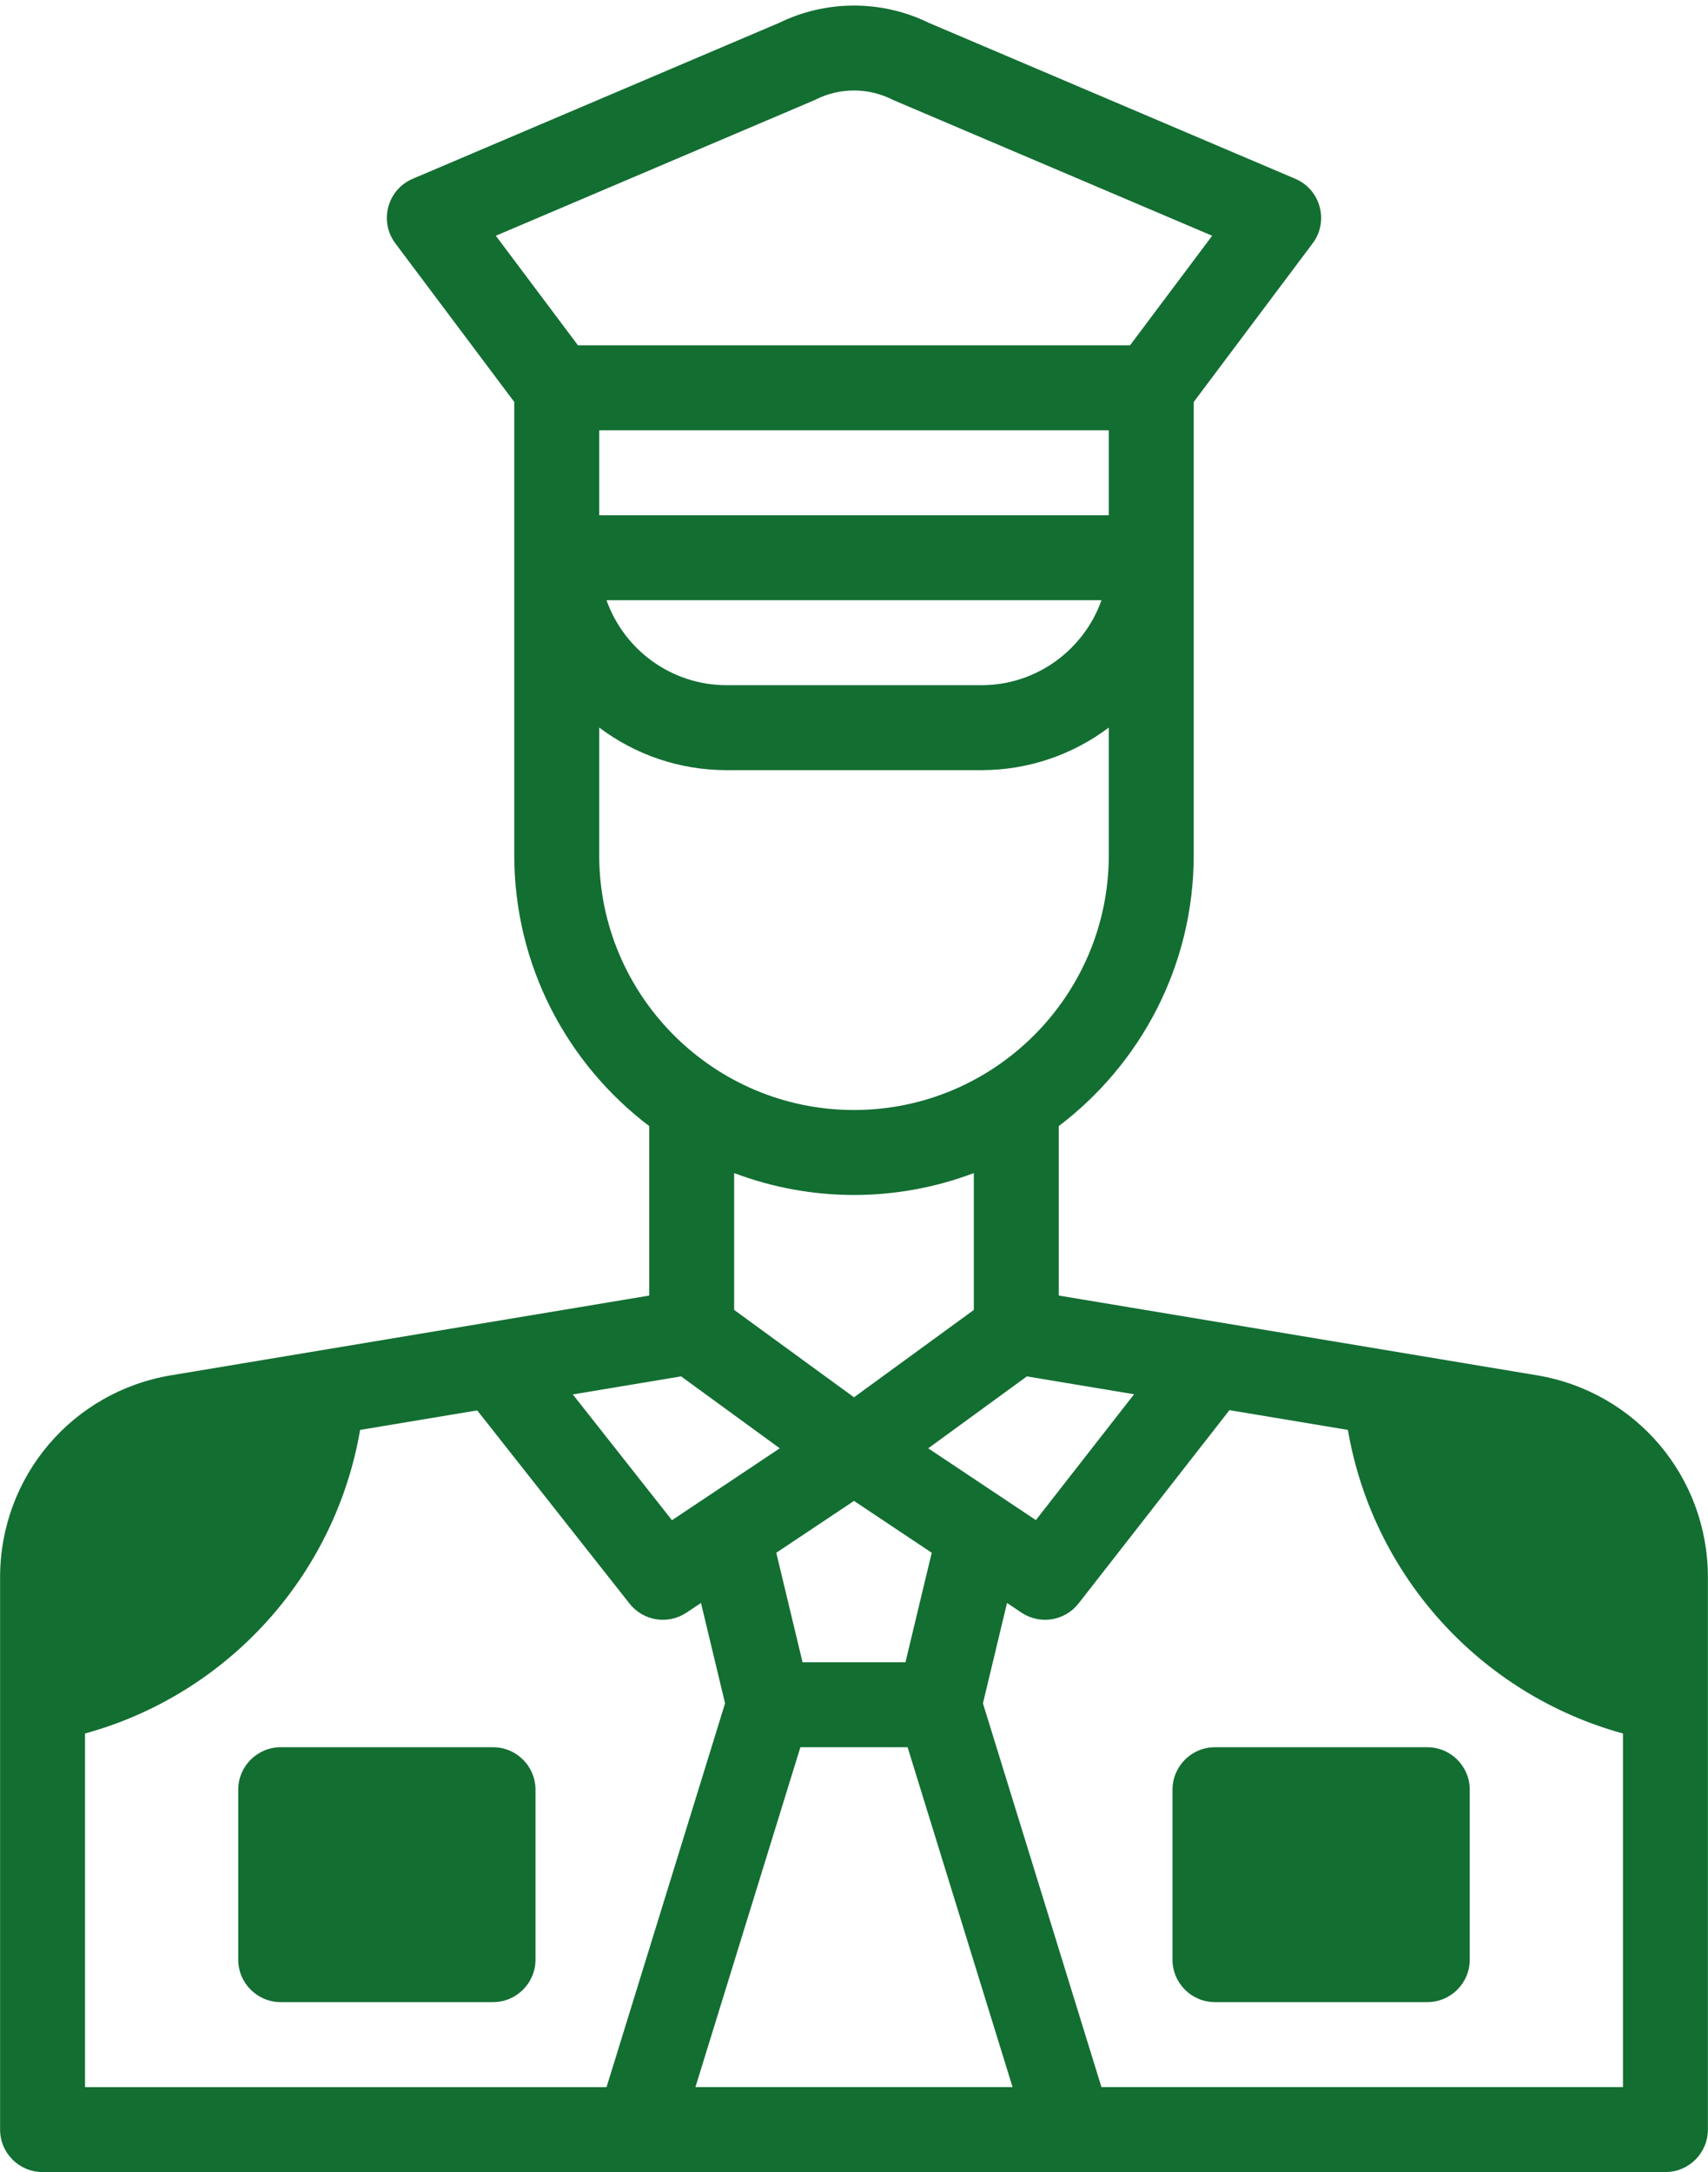 <?xml version="1.0" encoding="UTF-8" standalone="no"?><svg xmlns="http://www.w3.org/2000/svg" xmlns:xlink="http://www.w3.org/1999/xlink" fill="#136e32" height="511.3" preserveAspectRatio="xMidYMid meet" version="1" viewBox="54.9 -0.3 402.2 511.3" width="402.2" zoomAndPan="magnify"><g><g id="change1_1"><path d="M457.076,370.989c0-23.667-16.943-43.668-40.289-47.56c-10.911-1.818-98.963-16.494-112.568-18.762 v-39.895c19.291-14.62,31.78-37.768,31.78-63.784V94.322l28-37.333c3.895-5.193,1.878-12.665-4.086-15.202L273.591,5.065 c-11.041-5.404-24.145-5.404-35.186,0l-86.321,36.722c-5.974,2.541-7.975,10.018-4.086,15.202l28,37.333v106.667 c0,26.016,12.489,49.164,31.78,63.784v39.895c-13.721,2.287-103.243,17.208-112.568,18.762 c-23.346,3.892-40.289,23.893-40.289,47.56c0,16.425,0,110.655,0,130c0,5.522,4.478,10,10,10c18.513,0,370.185,0,382.154,0 c5.522,0,10-4.478,10-10c0-86.65,0.002-56.627,0.003-51.925C457.078,445.866,457.078,428.192,457.076,370.989z M321.956,327.9 l-23.13,29.622l-25.348-16.898l23.233-16.931L321.956,327.9z M274.304,365.21l-6.189,25.779h-24.231l-6.187-25.781l18.302-12.201 L274.304,365.21z M227.779,308.049v-32.215c17.994,6.807,38.085,6.943,56.439,0v32.215l-28.22,20.566L227.779,308.049z M315.999,120.989h-120v-20h120V120.989z M314.278,140.989c-4.128,11.639-15.243,20-28.28,20h-60c-13.036,0-24.152-8.361-28.28-20 H314.278z M171.654,55.196c79.598-33.868,74.895-31.841,75.4-32.096c5.602-2.801,12.287-2.801,17.889,0 c0.502,0.252-4.484-1.894,75.4,32.096l-19.345,25.793h-130L171.654,55.196z M195.999,200.989v-30.027 c8.363,6.292,18.752,10.027,30,10.027h60c11.248,0,21.637-3.735,30-10.027v30.027c0,33.084-26.916,60-60,60 S195.999,234.073,195.999,200.989z M215.286,323.692l23.233,16.931c-7.723,5.149-11.431,7.621-25.385,16.923l-23.351-29.604 L215.286,323.692z M74.922,490.989v-83.232c33.554-9.214,58.884-37.125,64.776-71.465l27.572-4.595l35.878,45.487 c3.246,4.115,9.081,5.006,13.398,2.127l3.421-2.28l5.669,23.627l-27.906,90.333H74.922z M218.662,490.989l24.714-80h25.246 l24.714,80H218.662z M437.076,490.989H314.268l-27.906-90.332l5.671-23.626l3.418,2.279c4.389,2.927,10.235,1.924,13.429-2.166 l35.529-45.501l27.891,4.649c5.893,34.341,31.222,62.251,64.776,71.465V490.989z"/><path d="M457.078,449.258C457.078,449.719,457.078,449.798,457.078,449.258L457.078,449.258z"/><path d="M170.999,410.989h-50c-5.522,0-10,4.478-10,10v40c0,5.522,4.478,10,10,10h50c5.522,0,10-4.478,10-10v-40 C180.999,415.466,176.521,410.989,170.999,410.989z"/><path d="M340.999,410.989c-5.522,0-10,4.478-10,10v40c0,5.522,4.478,10,10,10h50c5.522,0,10-4.478,10-10v-40 c0-5.522-4.478-10-10-10H340.999z"/></g></g></svg>